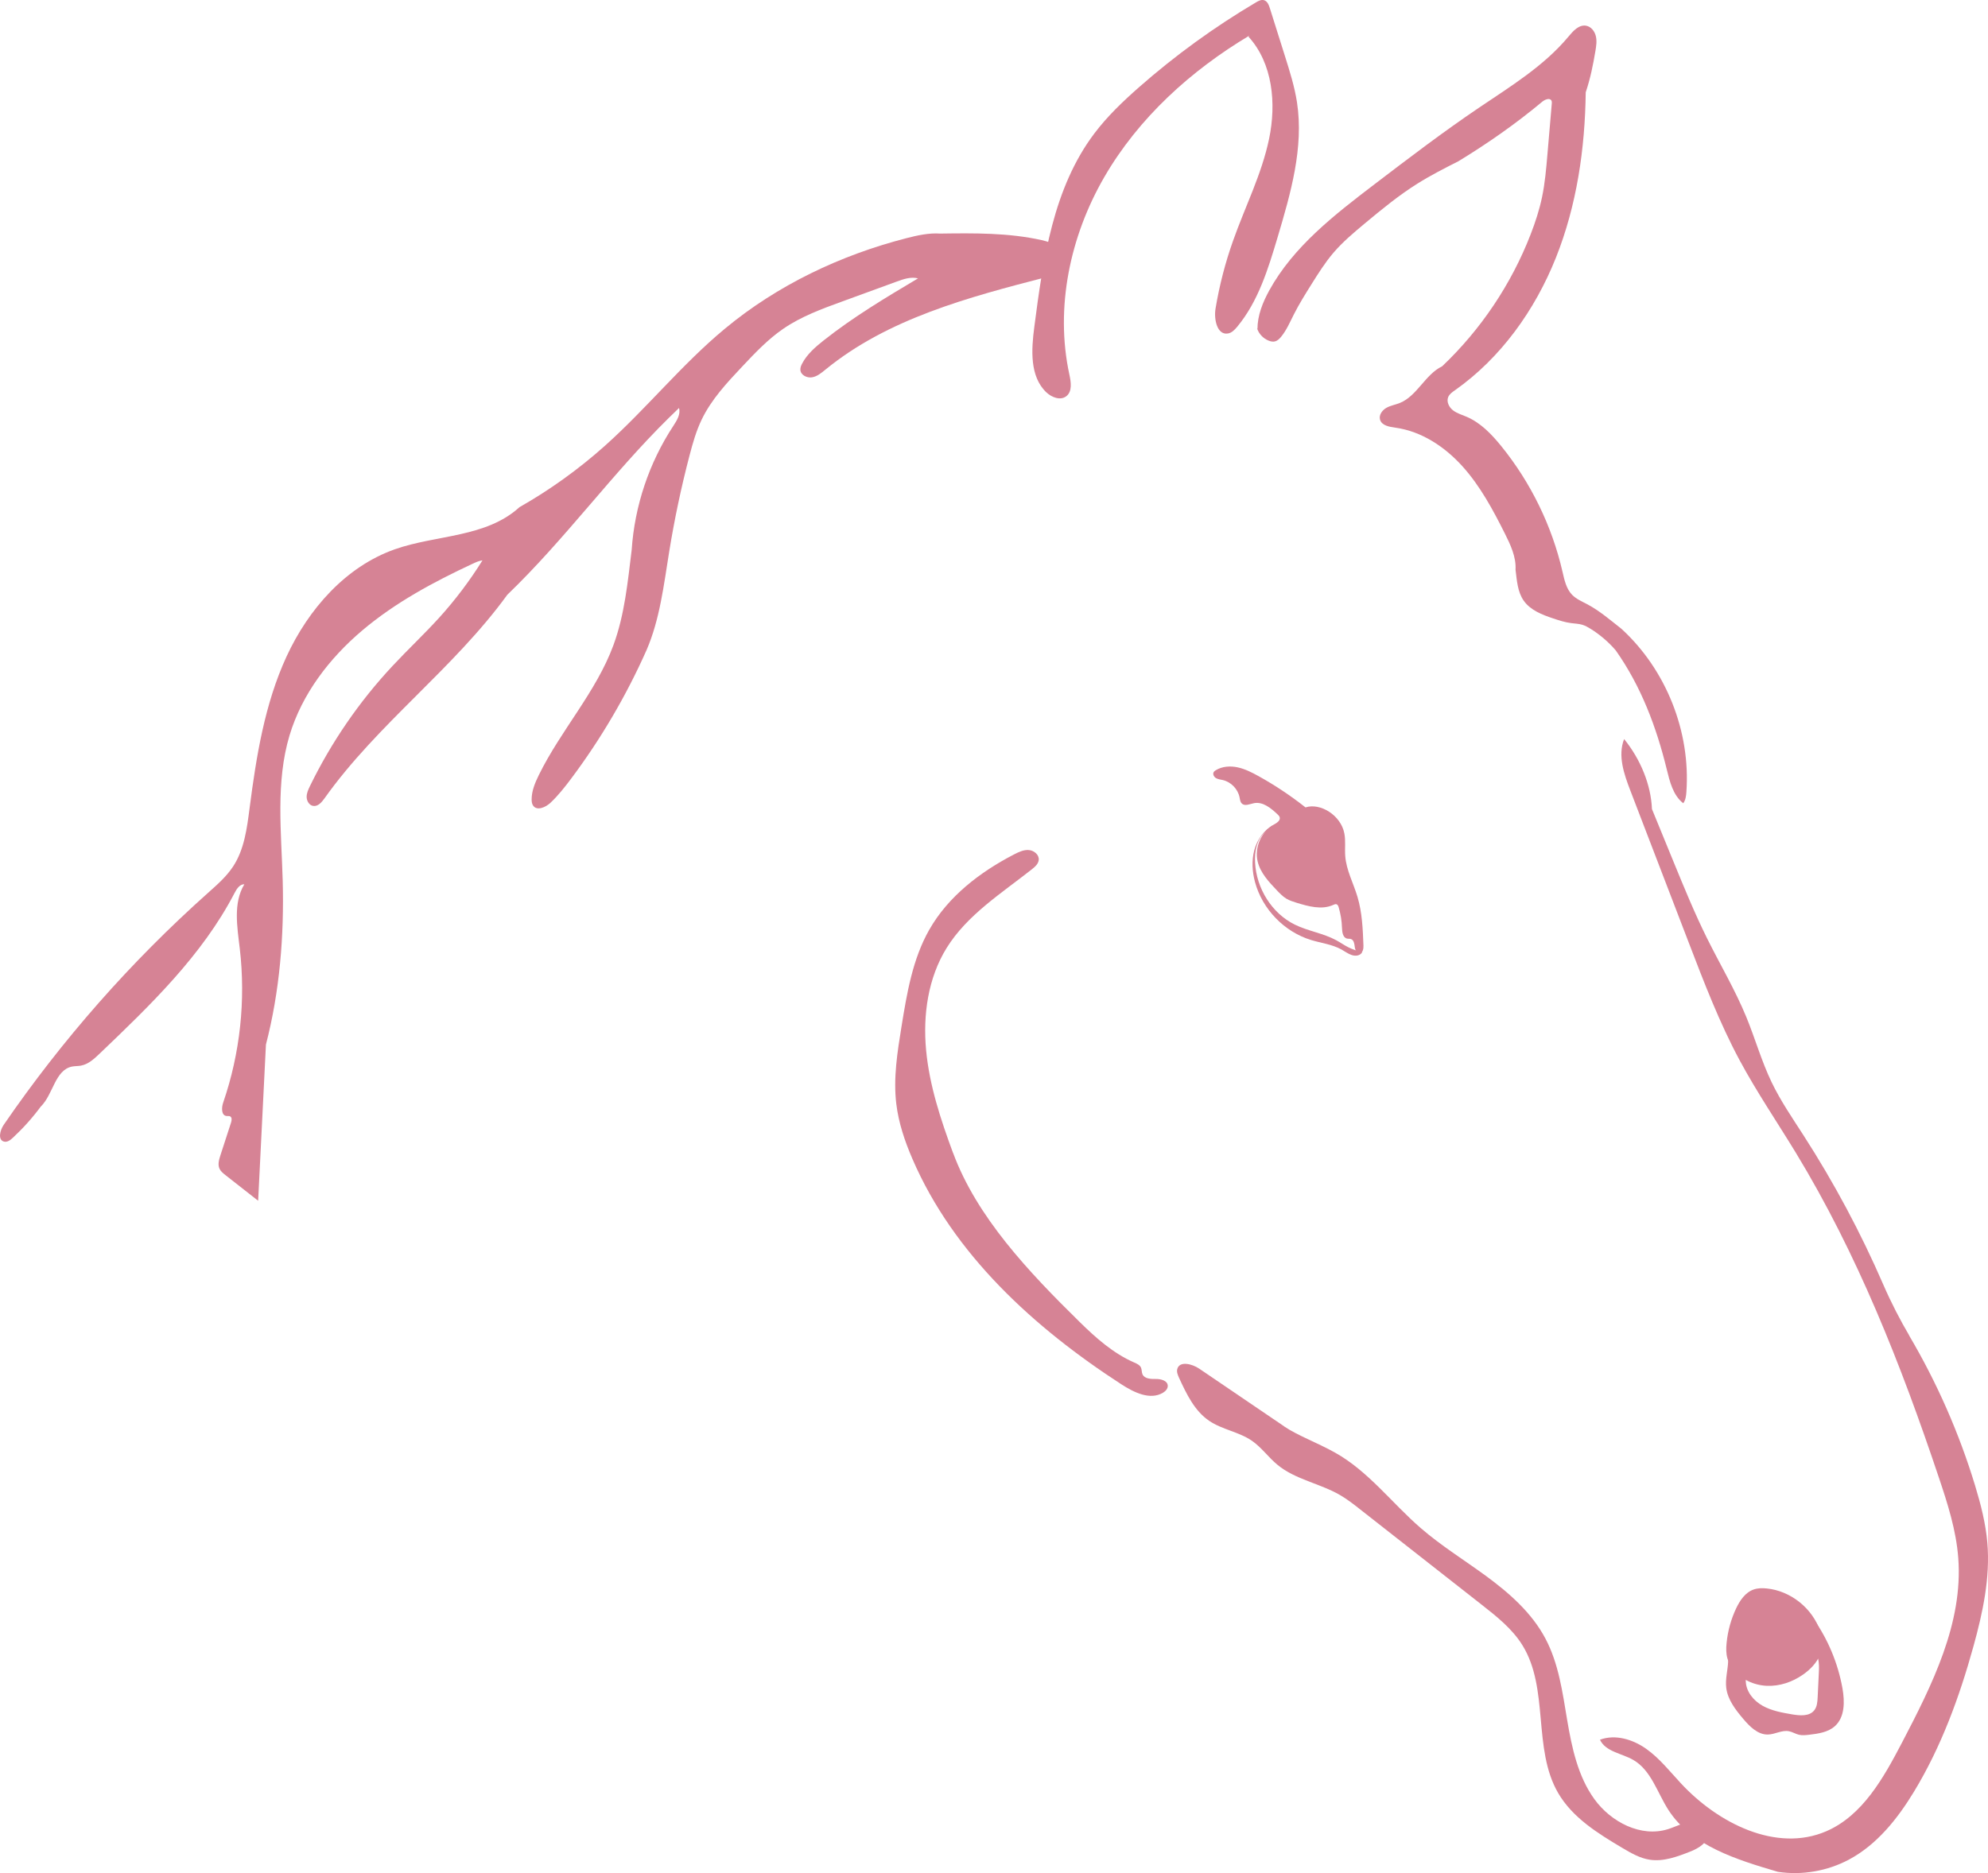 <?xml version="1.0" encoding="UTF-8"?>
<svg id="Ebene_1" data-name="Ebene 1" xmlns="http://www.w3.org/2000/svg" viewBox="0 0 456.58 430.3">
  <defs>
    <style>
      .cls-1 {
        fill: #d68395;
      }
    </style>
  </defs>
  <path class="cls-1" d="M418.05,374.77c-1.75-5.28-6.79-9.32-12.32-9.86-.99-.1-2.01-.09-2.96.24-1.93.66-3.18,2.53-4.05,4.37-1.16,2.47-1.9,5.14-2.17,7.86-.13,1.22-.15,2.46.19,3.63.26.9.73,1.74,1.32,2.48,1.83,2.32,4.76,3.66,7.72,3.79,2.95.13,5.9-.88,8.32-2.58,1.65-1.15,3.11-2.66,3.9-4.52s.55-3.94.06-5.43Z"/>
  <path class="cls-1" d="M438.46,306.79c6.4,10.85,11.5,22.45,15.16,34.5,1.3,4.29,2.43,8.67,2.81,13.14.68,8.02-1.05,16.05-3.2,23.81-3.21,11.61-7.39,23.04-13.63,33.33-3.78,6.23-8.5,12.17-14.92,15.61-4.96,2.66-10.79,3.67-16.36,2.83-9.49-2.8-19.79-5.95-25.11-14.17-2.59-4-3.98-9.17-8.11-11.54-2.64-1.52-6.35-1.87-7.64-4.64,3.52-1.31,7.56-.08,10.63,2.1,3.06,2.17,5.41,5.18,7.97,7.93,8.5,9.16,21.9,15.95,33.37,11,8.34-3.6,13.15-12.24,17.36-20.29,6.95-13.31,14.1-27.53,12.96-42.5-.48-6.35-2.44-12.48-4.47-18.51-8.65-25.82-18.7-51.34-32.85-74.6-4.32-7.09-9-13.97-12.93-21.29-4.59-8.57-8.09-17.68-11.57-26.75-4.5-11.71-9-23.42-13.49-35.13-1.46-3.8-2.93-8.05-1.43-11.84,3.8,4.7,6.17,10.54,6.39,16.08,1.66,4.06,3.33,8.13,4.99,12.19,2.42,5.9,4.84,11.81,7.68,17.53,2.98,6,6.42,11.79,8.97,17.98,2.05,4.98,3.51,10.19,5.84,15.05,2.06,4.29,4.77,8.23,7.35,12.24,7.01,10.88,13.13,22.34,18.28,34.21,1.84,4.25,3.99,8.36,5.98,11.74h-.01Z"/>
  <path class="cls-1" d="M294.93,327.67c-6.51-4.42-13.01-8.84-19.52-13.26-1.64-1.11-4.53-1.82-5.03.1-.18.68.13,1.39.42,2.04,1.7,3.68,3.54,7.56,6.89,9.84,3.01,2.05,6.88,2.54,9.87,4.62,2.18,1.52,3.75,3.77,5.79,5.46,4.12,3.43,9.79,4.3,14.42,6.99,1.64.95,3.15,2.13,4.64,3.31,9.28,7.28,18.56,14.56,27.84,21.84,3.48,2.73,7.03,5.54,9.37,9.29,6.23,9.99,2.32,23.84,8.24,34.01,3.29,5.66,9.12,9.28,14.76,12.62,1.97,1.17,4.02,2.36,6.28,2.7,3.15.48,6.28-.69,9.24-1.85,1.92-.75,4.19-2.04,4.01-4.09-.16-1.78-2.24-2.81-4.02-2.66s-3.39,1.07-5.09,1.59c-6.18,1.92-13.04-1.64-16.84-6.88-3.8-5.24-5.19-11.82-6.27-18.2-1.07-6.39-1.95-12.96-4.98-18.69-3.12-5.92-8.3-10.48-13.7-14.44-4.99-3.65-10.28-6.92-14.95-10.97-6.64-5.75-12.04-13.08-19.71-17.35-4.1-2.29-8.58-3.91-11.69-6.02h.03Z"/>
  <path class="cls-1" d="M240.33,63.66c-17.91,4.62-36.44,9.54-50.75,21.25-.93.76-1.89,1.57-3.07,1.77s-2.61-.51-2.69-1.7c-.04-.51.17-1.01.41-1.47,1.13-2.15,3.02-3.78,4.92-5.29,6.79-5.38,14.25-9.84,21.69-14.27-1.64-.42-3.35.17-4.93.75-4.15,1.52-8.3,3.03-12.46,4.55-4.69,1.71-9.44,3.45-13.56,6.28-3.53,2.42-6.5,5.57-9.44,8.69-3.51,3.73-7.07,7.54-9.29,12.16-1.27,2.63-2.06,5.45-2.8,8.27-1.9,7.27-3.46,14.63-4.66,22.05-1.25,7.68-2.14,15.53-5.19,22.61-4.66,10.49-10.5,20.45-17.39,29.64-1.44,1.92-2.94,3.82-4.69,5.47-1.12,1.05-3.08,1.91-3.97.68-.29-.4-.35-.91-.36-1.41-.01-1.97.78-3.86,1.65-5.63,5.06-10.32,13.17-19.07,17.14-29.86,2.57-6.99,3.28-14.49,4.19-21.9.68-10.09,4-19.99,9.55-28.44.82-1.25,1.73-2.69,1.32-4.13-.79.76-1.58,1.52-2.36,2.29-13.04,12.83-23.78,27.83-37.07,40.61-12.31,16.98-29.83,29.66-41.98,46.76-.65.91-1.52,1.94-2.63,1.75-.88-.15-1.45-1.1-1.48-2s.37-1.75.76-2.56c4.9-10.06,11.3-19.39,18.94-27.57,3.52-3.78,7.29-7.31,10.76-11.13,3.69-4.08,7.01-8.48,9.92-13.15-.8.11-1.54.44-2.26.78-8.98,4.19-17.8,8.93-25.36,15.33-7.56,6.4-13.84,14.61-16.69,24.1-3.21,10.72-1.88,22.19-1.57,33.38.34,12.66-.67,25.36-3.85,37.65l-1.79,35.88-7.53-5.91c-.51-.41-1.05-.83-1.33-1.42-.46-.97-.13-2.11.2-3.13.81-2.5,1.63-5.01,2.44-7.51.16-.5.25-1.18-.22-1.42-.25-.13-.55-.04-.82-.08-1.23-.14-1.17-1.94-.76-3.11,3.88-11.3,5.19-23.48,3.8-35.36-.59-5-1.55-10.46,1.05-14.77-1.07-.03-1.76,1.07-2.25,2.01-7.45,14.34-19.34,25.77-31.02,36.93-1.25,1.19-2.59,2.43-4.29,2.73-.67.12-1.36.08-2.02.21-3.93.8-4.31,6.41-7.19,9.21-1.9,2.57-4.05,4.96-6.39,7.14-.56.53-1.28,1.08-2.03.89-1.47-.37-.94-2.6-.08-3.85,13.42-19.56,29.21-37.49,46.91-53.28,2.1-1.87,4.25-3.75,5.79-6.1,2.56-3.9,3.17-8.72,3.77-13.35,1.54-11.9,3.46-23.94,8.48-34.84,5.03-10.9,13.58-20.67,24.9-24.66,9.57-3.36,20.89-2.64,28.61-9.67,6.99-3.97,13.57-8.7,19.56-14.05,9.59-8.56,17.69-18.72,27.59-26.93,12.06-10.02,26.56-16.92,41.74-20.82,2.55-.66,5.19-1.23,7.71-1.05,7.81-.11,15.7-.2,23.32,1.5,1.2.27,2.47.63,3.27,1.57.73.86.91,2.07.87,3.21-.05,1.12-.32,2.28-1.05,3.14s-2,1.32-2,.58h.03Z"/>
  <path class="cls-1" d="M286.97,8.16c-13.48,8.05-25.5,18.95-33.36,32.54-7.86,13.59-11.33,29.99-8.01,45.34.38,1.74.7,3.89-.7,4.98-1.34,1.05-3.36.28-4.59-.89-3.84-3.66-3.45-9.79-2.76-15.04,2.02-15.56,4.34-31.89,13.78-44.42,2.96-3.93,6.54-7.35,10.23-10.6,8.33-7.33,17.35-13.88,26.91-19.53.57-.34,1.22-.68,1.85-.49.75.23,1.09,1.08,1.32,1.82,1.16,3.68,2.32,7.36,3.48,11.04,1.1,3.48,2.2,6.99,2.76,10.6,1.59,10.41-1.45,20.9-4.45,30.99-2.17,7.27-4.45,14.76-9.3,20.59-.57.68-1.23,1.38-2.11,1.52-2.47.43-3.26-3.23-2.85-5.71.88-5.29,2.22-10.51,4.02-15.57,2.76-7.82,6.59-15.31,8.28-23.43,1.69-8.12.85-17.36-4.74-23.48"/>
  <path class="cls-1" d="M288.8,75.58c0-3.12,1.21-6.12,2.71-8.86,5.55-10.09,14.98-17.38,24.14-24.37,7.88-6.01,15.76-12.02,23.97-17.57,7.31-4.94,14.99-9.62,20.63-16.4,1.05-1.27,2.37-2.74,4-2.48,1.15.19,1.99,1.26,2.26,2.39.28,1.13.09,2.32-.1,3.46-.53,3.15-1.15,6.27-2.22,9.45-.16,12.95-2.05,25.98-6.85,38.01-4.8,12.02-12.63,23.01-23.21,30.46-.6.42-1.23.86-1.52,1.54-.45,1.07.18,2.34,1.1,3.05s2.07,1.03,3.14,1.49c3.21,1.38,5.72,4,7.93,6.72,6.79,8.38,11.65,18.33,14.07,28.84.44,1.91.86,3.95,2.23,5.35.95.96,2.22,1.5,3.42,2.13,2.91,1.54,5.41,3.72,7.9,5.67,10.25,9.39,15.9,23.59,14.91,37.46-.06.91-.18,1.87-.72,2.61-2.35-1.82-3.1-4.98-3.81-7.87-2.35-9.6-5.88-19.03-11.72-27.28-1.67-1.93-3.62-3.6-5.78-4.94-.6-.37-1.22-.72-1.89-.92-.81-.24-1.67-.26-2.51-.37-1.44-.18-2.83-.63-4.2-1.09-2.54-.85-5.21-1.89-6.74-4.08-1.4-2.01-1.56-4.59-1.87-7.09.17-2.94-1.16-5.75-2.48-8.38-2.72-5.42-5.62-10.83-9.67-15.34-4.05-4.51-9.42-8.09-15.43-8.92-1.39-.19-3.13-.48-3.53-1.82-.33-1.07.47-2.18,1.43-2.73s2.1-.72,3.13-1.14c3.95-1.61,5.8-6.54,9.69-8.41,8.9-8.44,15.9-18.88,20.33-30.32,1.08-2.79,2.01-5.63,2.62-8.56.67-3.21.95-6.49,1.23-9.76.33-3.89.66-7.78,1-11.67.02-.24.04-.48-.06-.7-.35-.75-1.49-.3-2.13.23-6.03,5.03-12.48,9.55-19.25,13.67-3.2,1.62-6.4,3.25-9.44,5.16-4.27,2.68-8.18,5.9-12.06,9.13-2.53,2.11-5.06,4.23-7.2,6.73-1.91,2.24-3.48,4.74-5.04,7.23-1.43,2.28-2.86,4.57-4.07,6.97-.89,1.76-1.67,3.6-2.92,5.12-.38.46-.83.9-1.4,1.05-.48.12-1,.01-1.46-.18-1.22-.49-2.22-1.52-2.64-2.78,0-.05,0-.1.09.11v-.02Z"/>
  <path class="cls-1" d="M218.87,264.83c-2.82-7.64-5.41-15.45-6.17-23.55-.76-8.1.43-16.6,4.72-23.52,4.71-7.59,12.57-12.53,19.58-18.07.72-.57,1.49-1.25,1.57-2.17.09-1.18-1.1-2.14-2.27-2.24s-2.31.44-3.36.98c-7.84,4.05-15.16,9.66-19.52,17.33-3.83,6.74-5.13,14.57-6.37,22.22-.95,5.88-1.91,11.86-1.2,17.78.53,4.37,1.95,8.58,3.7,12.63,9.45,21.94,27.95,38.81,48,51.8,2.88,1.87,6.6,3.7,9.55,1.93.59-.35,1.13-.93,1.1-1.61-.05-1.17-1.57-1.57-2.73-1.55-1.16.02-2.63-.03-3.08-1.09-.21-.48-.13-1.05-.34-1.52-.28-.61-.96-.91-1.58-1.18-4.78-2.09-8.77-5.63-12.49-9.29-11.78-11.57-23.63-24.1-29.1-38.89h-.01Z"/>
  <path class="cls-1" d="M299.83,185.48c-3.41-2.69-7.03-5.11-10.83-7.21-1.51-.83-3.07-1.63-4.76-1.99s-3.54-.24-5.01.66c-.18.11-.36.24-.48.43-.28.47.05,1.1.52,1.38s1.04.33,1.57.45c1.9.44,3.47,2.07,3.85,3.98.1.5.15,1.05.51,1.4.7.7,1.85.12,2.81-.07,2.04-.39,3.88,1.14,5.39,2.56.21.2.43.41.51.7.19.75-.67,1.28-1.35,1.66-2.89,1.62-4.49,5.26-3.72,8.48.63,2.63,2.59,4.71,4.46,6.67.67.7,1.35,1.4,2.17,1.89.71.42,1.5.66,2.29.91,2.75.85,5.8,1.69,8.43.51.24-.11.51-.24.76-.16.29.1.42.43.51.73.44,1.51.7,3.08.75,4.66.03,1,.19,2.28,1.17,2.5.29.07.61,0,.9.11.66.23.78,1.08.86,1.78s.48,1.55,1.17,1.46c.7-.09.86-1.03.83-1.73-.14-3.77-.29-7.59-1.37-11.21-.93-3.13-2.56-6.1-2.81-9.35-.14-1.74.13-3.52-.21-5.24-.8-4.15-5.51-7.07-8.92-5.96v.02Z"/>
  <path class="cls-1" d="M292.48,189.5c-2.2,1.17-3.75,3.37-4.4,5.78s-.49,4.98.16,7.38c1.69,6.22,6.72,11.41,12.88,13.29,2.33.71,4.82.99,6.96,2.17.79.44,1.52,1,2.37,1.28s1.91.21,2.43-.68c-1.1-.24-2.19-.59-3.2-1.1-.96-.48-1.85-1.11-2.79-1.62-2.98-1.62-6.45-2.09-9.49-3.58-5.33-2.61-8.85-8.36-9.15-14.29-.13-2.46.36-5.14,2.14-6.84.71-.68,1.62-1.2,2.1-1.78h0Z"/>
  <path class="cls-1" d="M416.49,371.86c3.36,4.77,5.65,10.29,6.67,16.03.53,3.03.55,6.59-1.74,8.65-1.57,1.42-3.82,1.73-5.91,1.98-.78.09-1.59.18-2.36,0-.79-.19-1.5-.66-2.3-.81-1.61-.31-3.19.73-4.83.76-2.32.04-4.17-1.84-5.66-3.6-1.78-2.11-3.57-4.41-3.9-7.15-.24-2.02.36-4.05.44-6.08.03-.61,0-1.25.23-1.82s.78-1.07,1.4-.99c.29.04.55.2.78.38,1.13.86,1.85,2.24,1.91,3.66.04,1.12-.29,2.22-.27,3.33.05,2.39,1.77,4.49,3.86,5.66,2.09,1.17,4.5,1.59,6.85,1.99,1.75.29,3.87.46,4.99-.91.68-.83.76-1.99.81-3.07.09-1.82.18-3.63.26-5.44.06-1.19.11-2.41-.21-3.55-.44-1.59-1.57-2.91-2.17-4.45-.6-1.54-.42-3.67,1.14-4.55h-.01Z"/>
</svg>
